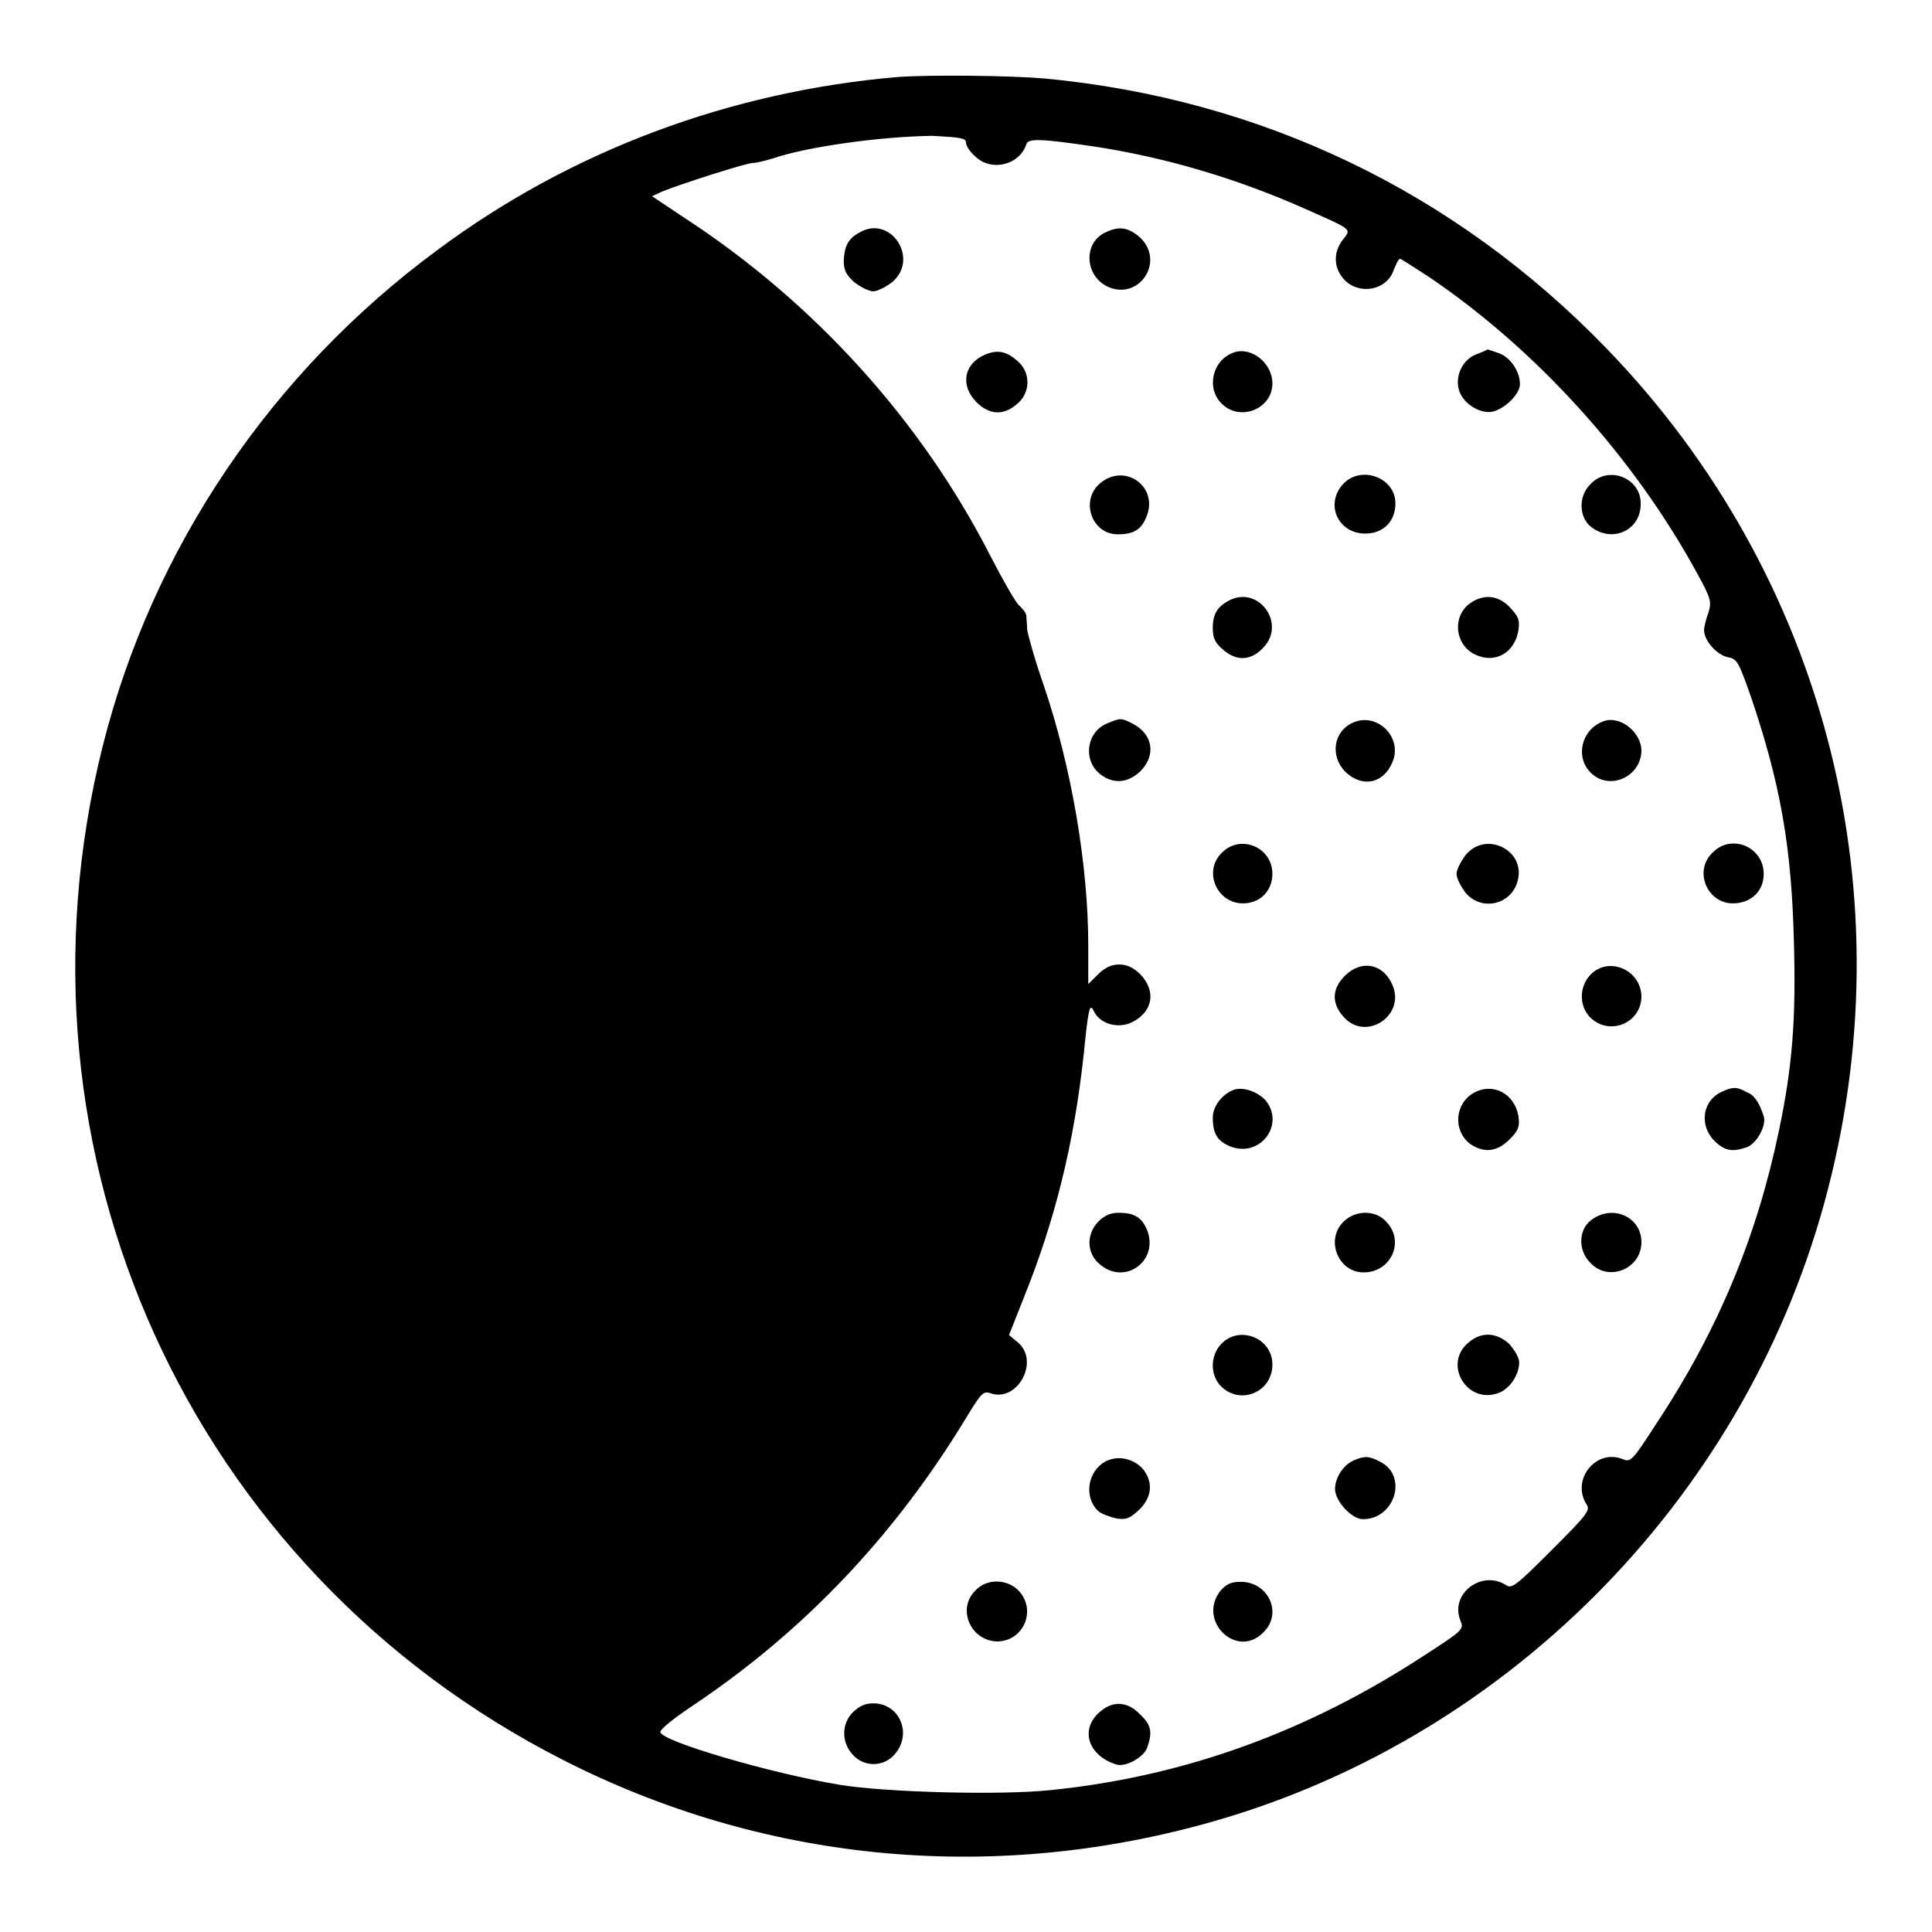 <?xml version="1.0" encoding="utf-8"?>
<!-- Svg Vector Icons : http://www.onlinewebfonts.com/icon -->
<!DOCTYPE svg PUBLIC "-//W3C//DTD SVG 1.1//EN" "http://www.w3.org/Graphics/SVG/1.1/DTD/svg11.dtd">
<svg version="1.1" xmlns="http://www.w3.org/2000/svg" xmlns:xlink="http://www.w3.org/1999/xlink" x="0px" y="0px" viewBox="0 0 256 256" enable-background="new 0 0 256 256" xml:space="preserve">
<g><g><g><path fill="#000000" d="M119,10.2C96.7,12.1,75.6,20,58,33.1C36,49.3,20.2,72.6,13.6,98.9c-13.5,53.9,11.5,109.1,61,134.3c26.3,13.4,56.1,16.4,84.9,8.5c39.6-10.8,71.3-42.6,82.2-82.2c11.2-40.6,0.3-83.2-28.8-113.3c-20.1-20.8-45.8-33.1-74.5-35.8C133.7,10,123.3,9.9,119,10.2z M128,18.9c0,0.4,0.5,1.2,1.2,1.8c2.1,2.1,5.9,1.2,6.8-1.6c0.2-0.8,2.1-0.7,8.9,0.3c9.3,1.4,18.9,4.2,28.1,8.3c6.3,2.8,6.1,2.6,4.9,4.1c-1.2,1.6-1.2,3.5,0,5c1.9,2.4,5.9,1.8,6.8-1.1c0.3-0.7,0.6-1.4,0.8-1.4s1.8,1.1,3.7,2.3c14.4,9.7,27.3,24,35.7,39.4c1.8,3.3,1.9,3.7,1.5,5.1c-0.3,0.8-0.6,1.9-0.6,2.4c0,1.4,1.7,3.3,3.2,3.6c1.2,0.2,1.4,0.7,3,5.2c3.9,11.5,5.4,19.9,5.7,32.5c0.3,10.2-0.2,16.6-2,25.1c-2.9,13.9-8,26.3-16.2,38.7c-3.3,5.1-3.4,5.2-4.6,4.7c-3.5-1.3-6.7,2.8-4.7,6c0.6,0.8,0.1,1.4-4.6,6.1c-4.7,4.7-5.3,5.2-6.1,4.6c-3.2-2-7.4,1.2-6,4.7c0.5,1.2,0.4,1.3-4.7,4.6c-15.4,10.1-31.8,16.1-49.6,17.9c-6.6,0.7-21.8,0.3-27.9-0.7c-9.1-1.5-23.8-5.8-23.8-7c0-0.4,1.9-1.9,4.3-3.5c14.8-9.9,26.8-22.6,36.2-38.1c2-3.3,2.3-3.6,3.2-3.3c3.6,1.3,6.6-4.2,3.7-6.7l-1.2-1l1.9-4.8c4.2-10.4,6.7-20.5,8-32.4c0.6-6.1,0.8-6.8,1.3-5.8c0.8,1.8,3.3,2.5,5.2,1.5c2.7-1.4,3.1-4.1,1-6.3c-0.9-0.9-1.8-1.3-2.8-1.3s-1.9,0.4-2.8,1.3l-1.3,1.3v-5.1c0-10.6-2.2-23.6-5.9-34.5c-1.2-3.4-2.1-6.7-2.2-7.4c0-0.6-0.1-1.4-0.1-1.8c0-0.3-0.5-1-1-1.4c-0.5-0.5-2.2-3.5-3.8-6.6c-9.1-17.8-23.2-33.4-40.3-44.6l-4.5-3l1.3-0.6c2.4-1,11.2-3.8,12-3.8c0.5,0,1.7-0.3,2.7-0.6c4.3-1.5,14-2.9,21.1-3C127.3,18.2,128,18.3,128,18.9z"/><path fill="#000000" d="M113.9,30.8c-1.5,0.8-2,1.8-2.1,3.7c0,1.3,0.3,1.9,1.4,2.9c0.8,0.6,1.9,1.2,2.5,1.2s1.7-0.6,2.5-1.2C121.9,34.3,118,28.4,113.9,30.8z"/><path fill="#000000" d="M146.7,30.7c-3.1,1.2-3.1,5.6-0.1,7.2c4.1,2.1,7.8-3,4.6-6.3C149.7,30.2,148.4,29.9,146.7,30.7z"/><path fill="#000000" d="M130.5,47c-2.8,1.2-3.3,4.1-1.1,6.3c1.7,1.7,3.6,1.8,5.4,0.2c1.7-1.4,1.8-4,0.2-5.5C133.4,46.5,132.2,46.3,130.5,47z"/><path fill="#000000" d="M163.5,46.7c-2.9,1-3.7,4.8-1.6,6.8c2.4,2.4,6.7,0.7,6.7-2.7C168.6,48.1,165.8,45.9,163.5,46.7z"/><path fill="#000000" d="M195.5,47c-1.7,0.7-2.7,2.8-2.2,4.6c0.4,1.6,2.3,3,4,3c1.6,0,4.1-2.2,4.1-3.7c0-1.7-1.3-3.6-2.8-4.1c-0.8-0.3-1.5-0.5-1.5-0.5C197,46.4,196.3,46.7,195.5,47z"/><path fill="#000000" d="M145.7,64.1c-2.6,2.3-1,6.7,2.4,6.7c2.1,0,3.1-0.6,3.8-2.3C153.6,64.5,149,61.2,145.7,64.1z"/><path fill="#000000" d="M178,64.1c-2.5,2.7-0.7,6.6,2.9,6.6c2.4,0,4-1.6,4-4C184.9,63.3,180.4,61.6,178,64.1z"/><path fill="#000000" d="M210.8,64.1c-1.7,1.6-1.6,4.4,0,5.7c2.8,2.2,6.6,0.5,6.6-3C217.5,63.4,213.2,61.6,210.8,64.1z"/><path fill="#000000" d="M162.8,79.6c-1.5,0.8-2.1,1.8-2.1,3.6c0,1.4,0.3,2,1.5,3c1.8,1.5,3.7,1.3,5.3-0.5C170.4,82.5,166.7,77.5,162.8,79.6z"/><path fill="#000000" d="M194.7,80c-2.3,1.8-1.9,5.4,0.7,6.7c2.6,1.3,5.3-0.1,5.8-3.2c0.2-1.4,0-1.8-1.2-3.1C198.4,78.8,196.5,78.7,194.7,80z"/><path fill="#000000" d="M146.6,95.9c-2.7,1.2-3.1,4.9-0.8,6.7c1.7,1.3,3.6,1.2,5.3-0.4c2.1-2.1,1.7-4.9-1-6.3C148.5,95.1,148.5,95.1,146.6,95.9z"/><path fill="#000000" d="M179.4,95.7c-2.7,1.1-3.2,4.4-1.2,6.5c2.2,2.2,5.1,1.7,6.3-1.2C185.9,97.8,182.6,94.4,179.4,95.7z"/><path fill="#000000" d="M212.4,95.6c-2.9,1.1-3.7,4.8-1.6,6.8c2.4,2.4,6.6,0.6,6.7-2.9C217.5,97,214.6,94.7,212.4,95.6z"/><path fill="#000000" d="M161.9,113c-2.5,2.4-0.7,6.7,2.8,6.7c2.3,0,3.9-1.7,3.9-3.9C168.6,112.2,164.3,110.5,161.9,113z"/><path fill="#000000" d="M194.2,113.3c-0.6,0.8-1.2,1.9-1.2,2.5s0.6,1.7,1.2,2.5c2.1,2.5,6.1,1.6,6.9-1.6C202.2,112.7,196.9,110,194.2,113.3z"/><path fill="#000000" d="M226.9,113c-2.5,2.4-0.7,6.7,2.7,6.7c2.4,0,4.1-1.6,4.1-3.9C233.7,112.2,229.4,110.4,226.9,113z"/><path fill="#000000" d="M178.2,129.3c-1.7,1.7-1.8,3.6-0.2,5.4c2.9,3.4,8.3-0.1,6.5-4.2C183.3,127.7,180.4,127.1,178.2,129.3z"/><path fill="#000000" d="M210.8,129.1c-1.6,1.6-1.6,4.3,0,5.8c2.6,2.4,6.7,0.6,6.7-2.9C217.4,128.5,213.2,126.7,210.8,129.1z"/><path fill="#000000" d="M163.5,144.4c-1.6,0.6-2.8,2.2-2.8,3.7c0,2.1,0.6,3.1,2.3,3.8c4,1.6,7.4-3,4.6-6.2C166.5,144.6,164.7,144,163.5,144.4z"/><path fill="#000000" d="M195.3,144.8c-2.5,1.4-2.8,4.9-0.6,6.7c1.8,1.3,3.6,1.2,5.3-0.5c1.2-1.2,1.4-1.7,1.2-3.1C200.7,144.9,197.8,143.4,195.3,144.8z"/><path fill="#000000" d="M228.3,144.6c-2.7,1.1-3.2,4.4-1.2,6.5c1.4,1.4,2.4,1.6,4.4,0.9c1.3-0.5,2.6-2.9,2.2-4.1c-0.6-1.8-1.2-2.8-2.3-3.2C230.2,144,229.6,144,228.3,144.6z"/><path fill="#000000" d="M145.5,161.9c-1.6,1.7-1.5,4.2,0.2,5.6c3.3,2.9,7.9-0.4,6.3-4.5c-0.7-1.7-1.7-2.3-3.8-2.3C147.1,160.7,146.3,161.1,145.5,161.9z"/><path fill="#000000" d="M178,161.9c-2.4,2.4-0.7,6.7,2.7,6.7c3.6,0,5.5-4.1,3-6.7C182.3,160.3,179.6,160.3,178,161.9z"/><path fill="#000000" d="M210.8,161.7c-1.7,1.3-1.7,4.1,0,5.7c2.4,2.5,6.7,0.7,6.7-2.8C217.5,161.2,213.6,159.5,210.8,161.7z"/><path fill="#000000" d="M161.9,178c-1.6,1.6-1.6,4.3,0,5.8c2.6,2.4,6.7,0.6,6.7-3C168.6,177.3,164.3,175.6,161.9,178z"/><path fill="#000000" d="M194.7,177.8c-3.6,2.8-0.4,8.3,3.8,6.8c1.5-0.5,2.8-2.4,2.8-4.1c0-0.6-0.6-1.6-1.3-2.4C198.4,176.6,196.4,176.4,194.7,177.8z"/><path fill="#000000" d="M146.4,193.7c-2.3,1.3-2.8,4.7-0.9,6.5c0.4,0.4,1.6,0.8,2.4,1c1.4,0.2,1.8,0,3.1-1.2c1.7-1.7,1.8-3.7,0.4-5.4C150.1,193.2,148,192.8,146.4,193.7z"/><path fill="#000000" d="M179.4,193.5c-1.4,0.6-2.5,2.3-2.5,3.8c0,1.6,2.2,4,3.7,4c4.2,0,6-5.7,2.3-7.6C181.4,192.9,180.8,192.9,179.4,193.5z"/><path fill="#000000" d="M129.2,210.8c-2.4,2.4-0.6,6.6,2.9,6.7c3.5,0,5.3-4.1,2.9-6.7C133.5,209.2,130.7,209.1,129.2,210.8z"/><path fill="#000000" d="M161.7,210.8c-3.1,4,2.2,9.1,5.7,5.5c2.6-2.5,0.7-6.7-3-6.7C163.1,209.6,162.5,209.9,161.7,210.8z"/><path fill="#000000" d="M113,226.9c-1.5,1.5-1.5,3.9-0.1,5.5c1.5,1.8,4.2,1.8,5.7,0c2.3-2.7,0.6-6.7-2.9-6.7C114.6,225.7,113.8,226.1,113,226.9z"/><path fill="#000000" d="M145.9,226.7c-2.9,2.3-1.8,5.9,2,7.1c1.2,0.4,3.6-0.9,4.1-2.2c0.7-2,0.6-3-0.9-4.4C149.5,225.5,147.6,225.3,145.9,226.7z"/></g></g></g>
</svg>